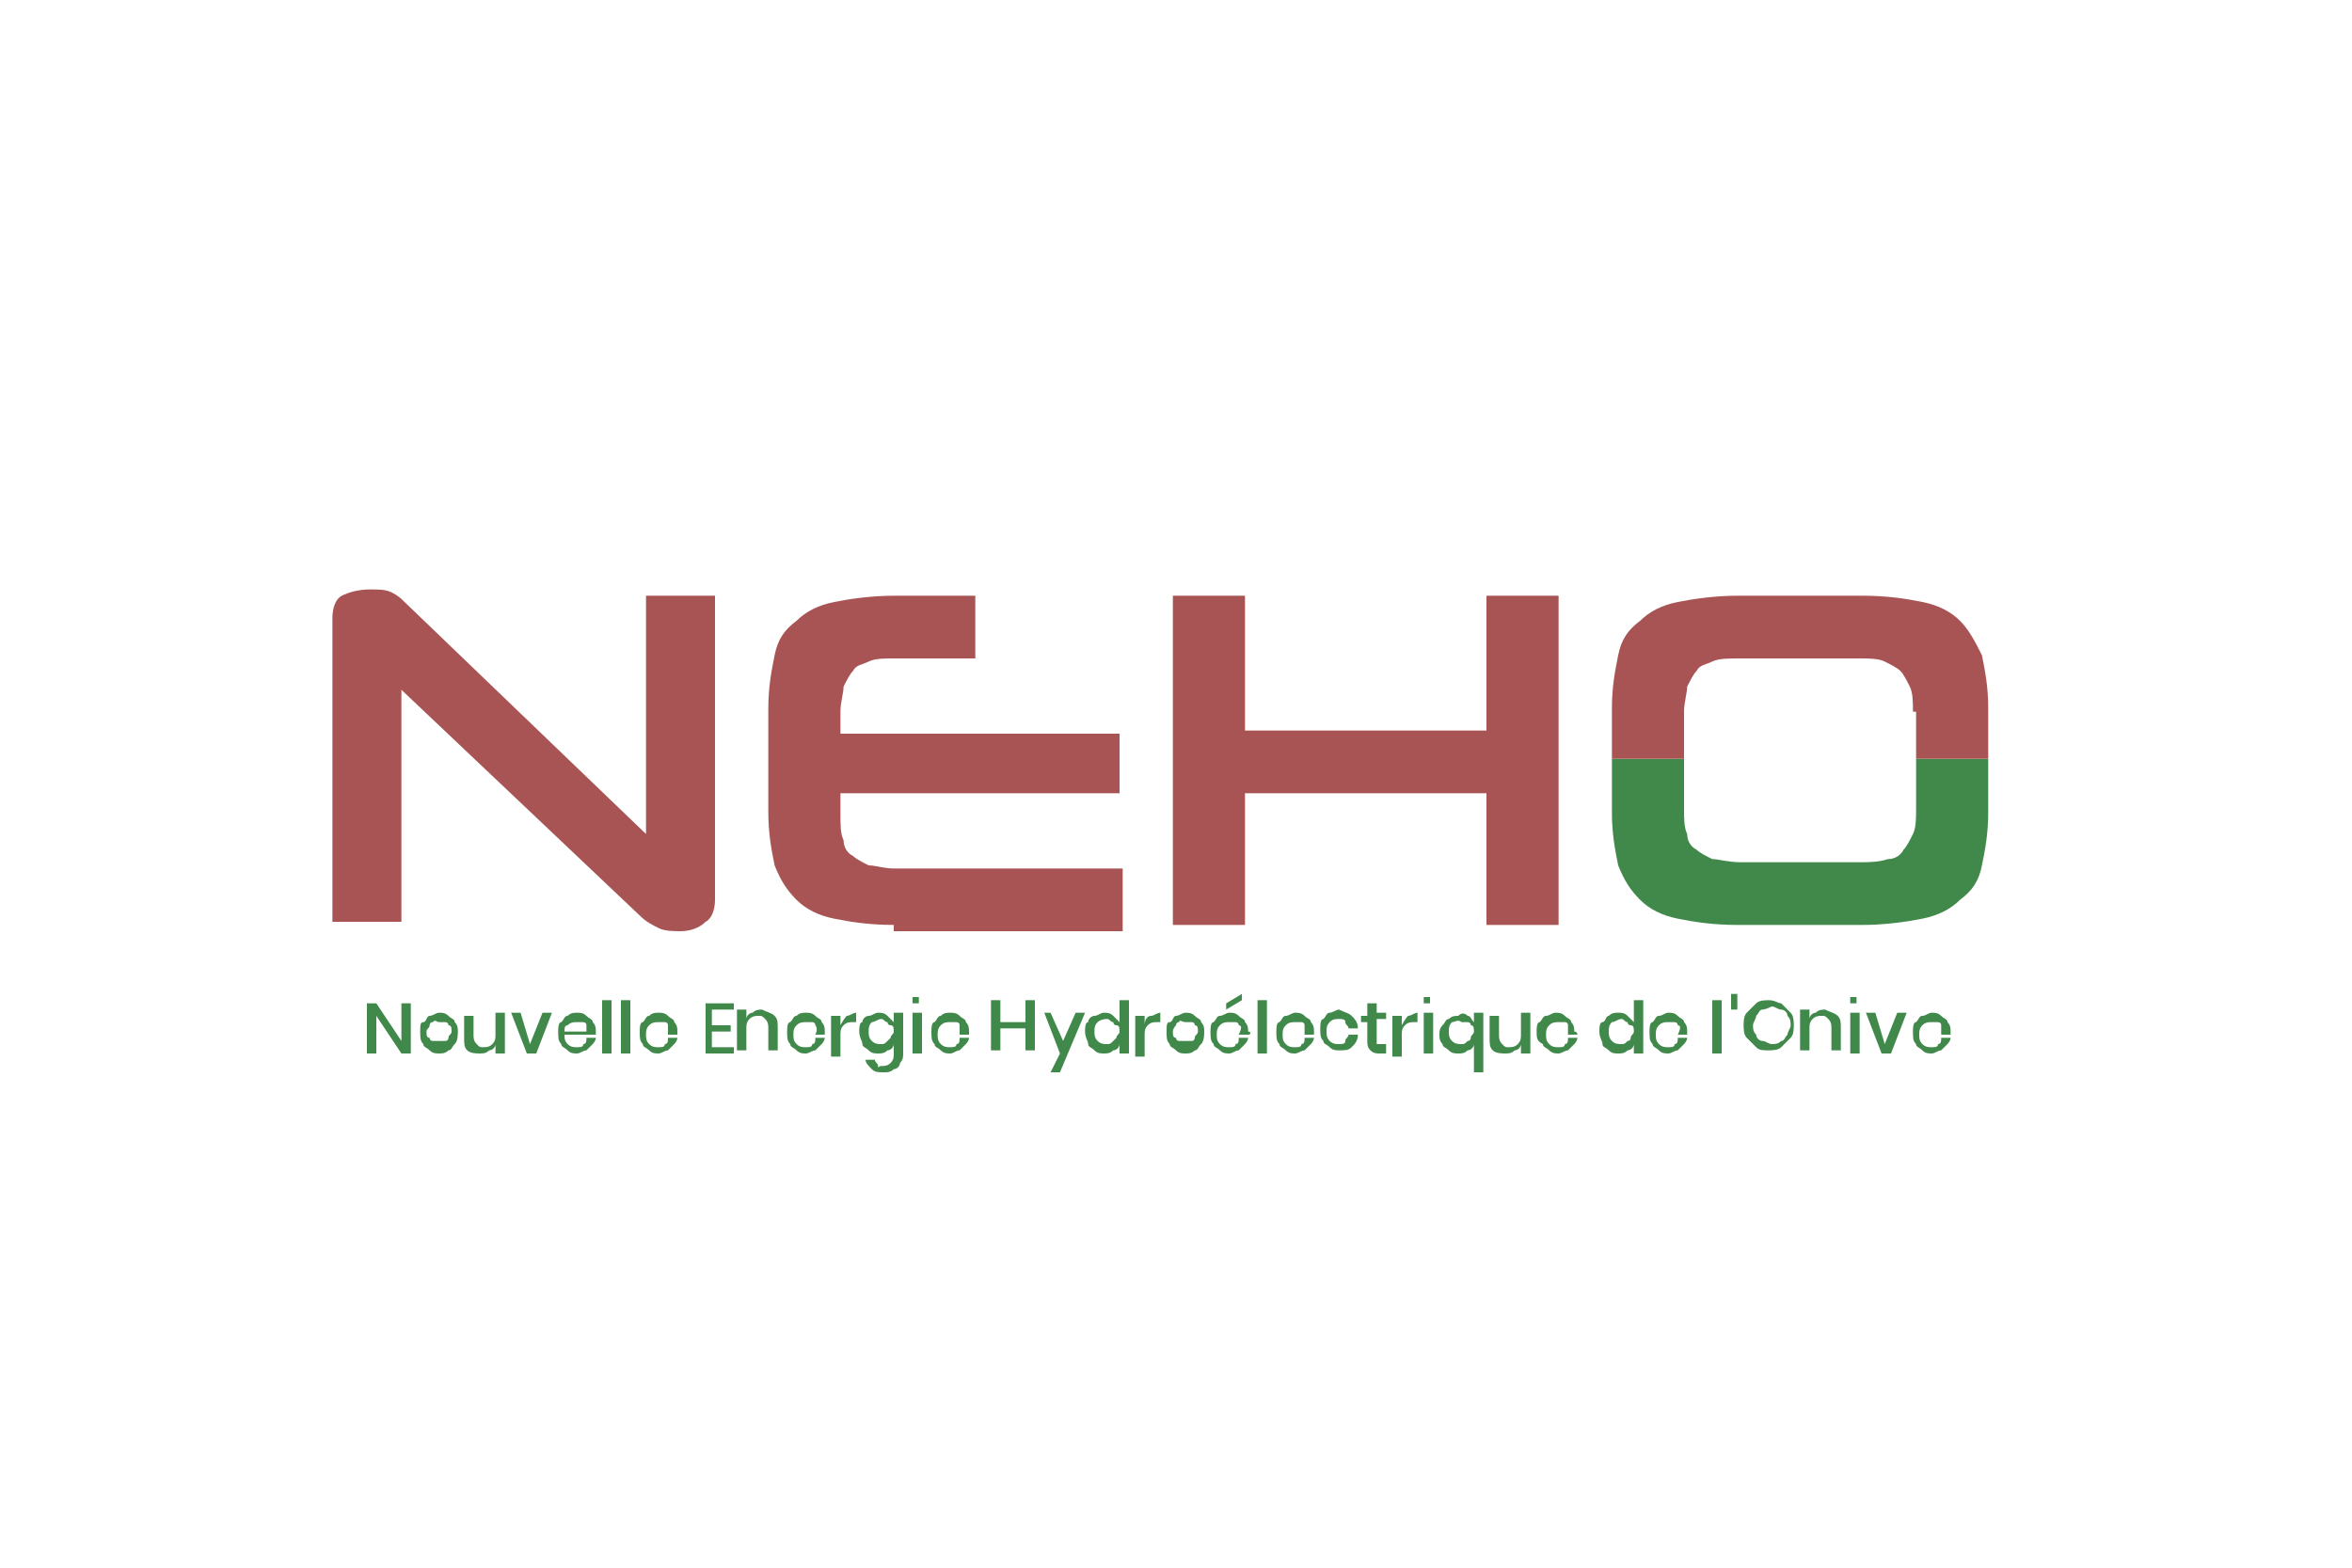 <?xml version="1.0" encoding="utf-8"?>
<!-- Generator: Adobe Illustrator 21.1.0, SVG Export Plug-In . SVG Version: 6.00 Build 0)  -->
<svg version="1.1" id="Calque_1" xmlns="http://www.w3.org/2000/svg" xmlns:xlink="http://www.w3.org/1999/xlink" x="0px" y="0px"
	 width="75px" height="50px" viewBox="0 0 75 50" style="enable-background:new 0 0 75 50;" xml:space="preserve">
<style type="text/css">
	.st0{fill:#41894B;}
	.st1{fill:#A95454;}
	.st2{clip-path:url(#SVGID_2_);}
</style>
<g>
	<g>
		<path class="st0" d="M13.1,33.6h-0.3L12,32.4v1.2h-0.3v-1.6H12l0.8,1.2v-1.2h0.3V33.6z"/>
		<path class="st0" d="M14.3,32.4c0.1,0.1,0.2,0.1,0.2,0.2c0.1,0.1,0.1,0.2,0.1,0.3c0,0.1,0,0.3-0.1,0.4c-0.1,0.1-0.1,0.2-0.2,0.2
			c-0.1,0.1-0.2,0.1-0.3,0.1c-0.1,0-0.2,0-0.3-0.1c-0.1-0.1-0.2-0.1-0.2-0.2c-0.1-0.1-0.1-0.2-0.1-0.4s0-0.3,0.1-0.3
			s0.1-0.2,0.2-0.2s0.2-0.1,0.3-0.1C14.1,32.3,14.2,32.3,14.3,32.4z M13.8,32.6c-0.1,0-0.1,0.1-0.1,0.1c0,0.1-0.1,0.1-0.1,0.2
			c0,0.1,0,0.2,0.1,0.2c0,0.1,0.1,0.1,0.1,0.1c0.1,0,0.1,0,0.2,0s0.1,0,0.2,0s0.1-0.1,0.1-0.1c0-0.1,0.1-0.1,0.1-0.2
			c0-0.1,0-0.2-0.1-0.2c0-0.1-0.1-0.1-0.1-0.1s-0.1,0-0.2,0S13.9,32.5,13.8,32.6z"/>
		<path class="st0" d="M16.1,32.3v1.3h-0.3v-0.3c0,0.1-0.1,0.2-0.2,0.2c-0.1,0.1-0.2,0.1-0.3,0.1c-0.1,0-0.3,0-0.4-0.1
			c-0.1-0.1-0.1-0.2-0.1-0.4v-0.7h0.3V33c0,0.1,0,0.2,0.1,0.3c0.1,0.1,0.1,0.1,0.2,0.1c0.1,0,0.2,0,0.3-0.1c0.1-0.1,0.1-0.2,0.1-0.3
			v-0.7H16.1z"/>
		<path class="st0" d="M16.9,33.3l0.4-1h0.3l-0.5,1.3h-0.3l-0.5-1.3h0.3L16.9,33.3z"/>
		<path class="st0" d="M19,33h-1c0,0.1,0,0.2,0.1,0.3s0.2,0.1,0.3,0.1c0.1,0,0.2,0,0.2-0.1c0.1,0,0.1-0.1,0.1-0.2H19
			c0,0.1-0.1,0.2-0.1,0.2c-0.1,0.1-0.1,0.1-0.2,0.2c-0.1,0-0.2,0.1-0.3,0.1c-0.1,0-0.2,0-0.3-0.1c-0.1-0.1-0.2-0.1-0.2-0.2
			c-0.1-0.1-0.1-0.2-0.1-0.4c0-0.1,0-0.3,0.1-0.3c0.1-0.1,0.1-0.2,0.2-0.2c0.1-0.1,0.2-0.1,0.3-0.1c0.1,0,0.2,0,0.3,0.1
			c0.1,0.1,0.2,0.1,0.2,0.2c0.1,0.1,0.1,0.2,0.1,0.3C19,32.9,19,33,19,33z M18.7,32.7c0-0.1-0.1-0.1-0.1-0.1s-0.1,0-0.2,0
			c-0.1,0-0.2,0-0.3,0.1C18,32.7,18,32.8,18,32.9h0.7C18.7,32.8,18.7,32.7,18.7,32.7z"/>
		<path class="st0" d="M19.5,31.9v1.7h-0.3v-1.7H19.5z"/>
		<path class="st0" d="M20.1,31.9v1.7h-0.3v-1.7H20.1z"/>
		<path class="st0" d="M21.6,33h-1c0,0.1,0,0.2,0.1,0.3s0.2,0.1,0.3,0.1c0.1,0,0.2,0,0.2-0.1c0.1,0,0.1-0.1,0.1-0.2h0.3
			c0,0.1-0.1,0.2-0.1,0.2c-0.1,0.1-0.1,0.1-0.2,0.2c-0.1,0-0.2,0.1-0.3,0.1c-0.1,0-0.2,0-0.3-0.1c-0.1-0.1-0.2-0.1-0.2-0.2
			c-0.1-0.1-0.1-0.2-0.1-0.4c0-0.1,0-0.3,0.1-0.3c0.1-0.1,0.1-0.2,0.2-0.2c0.1-0.1,0.2-0.1,0.3-0.1c0.1,0,0.2,0,0.3,0.1
			c0.1,0.1,0.2,0.1,0.2,0.2c0.1,0.1,0.1,0.2,0.1,0.3C21.6,32.9,21.6,33,21.6,33z M21.3,32.7c0-0.1-0.1-0.1-0.1-0.1s-0.1,0-0.2,0
			c-0.1,0-0.2,0-0.3,0.1c-0.1,0.1-0.1,0.2-0.1,0.3h0.7C21.3,32.8,21.3,32.7,21.3,32.7z"/>
		<path class="st0" d="M22.7,32.2v0.5h0.6v0.2h-0.6v0.5h0.7v0.2h-0.9v-1.6h0.9v0.2H22.7z"/>
		<path class="st0" d="M24.7,32.4c0.1,0.1,0.1,0.2,0.1,0.4v0.7h-0.3v-0.7c0-0.1,0-0.2-0.1-0.3c-0.1-0.1-0.1-0.1-0.2-0.1
			c-0.1,0-0.2,0-0.3,0.1c-0.1,0.1-0.1,0.2-0.1,0.3v0.7h-0.3v-1.3h0.3v0.3c0-0.1,0.1-0.2,0.2-0.2c0.1-0.1,0.2-0.1,0.3-0.1
			C24.5,32.3,24.6,32.3,24.7,32.4z"/>
		<path class="st0" d="M26.3,33h-1c0,0.1,0,0.2,0.1,0.3s0.2,0.1,0.3,0.1c0.1,0,0.2,0,0.2-0.1c0.1,0,0.1-0.1,0.1-0.2h0.3
			c0,0.1-0.1,0.2-0.1,0.2c-0.1,0.1-0.1,0.1-0.2,0.2c-0.1,0-0.2,0.1-0.3,0.1c-0.1,0-0.2,0-0.3-0.1c-0.1-0.1-0.2-0.1-0.2-0.2
			c-0.1-0.1-0.1-0.2-0.1-0.4c0-0.1,0-0.3,0.1-0.3c0.1-0.1,0.1-0.2,0.2-0.2c0.1-0.1,0.2-0.1,0.3-0.1c0.1,0,0.2,0,0.3,0.1
			c0.1,0.1,0.2,0.1,0.2,0.2c0.1,0.1,0.1,0.2,0.1,0.3C26.3,32.9,26.3,33,26.3,33z M26,32.7c0-0.1-0.1-0.1-0.1-0.1s-0.1,0-0.2,0
			c-0.1,0-0.2,0-0.3,0.1c-0.1,0.1-0.1,0.2-0.1,0.3h0.7C26.1,32.8,26,32.7,26,32.7z"/>
		<path class="st0" d="M27,32.4c0.1,0,0.2-0.1,0.3-0.1v0.3h-0.1c-0.1,0-0.2,0-0.3,0.1s-0.1,0.2-0.1,0.3v0.7h-0.3v-1.3h0.3v0.3
			C26.9,32.5,27,32.4,27,32.4z"/>
		<path class="st0" d="M28.3,32.4c0.1,0.1,0.1,0.1,0.2,0.2v-0.3h0.3v1.3c0,0.1,0,0.2-0.1,0.3c0,0.1-0.1,0.2-0.2,0.2
			c-0.1,0.1-0.2,0.1-0.3,0.1c-0.2,0-0.3,0-0.4-0.1c-0.1-0.1-0.2-0.2-0.2-0.3h0.3c0,0.1,0.1,0.1,0.1,0.2S28,34,28.1,34
			c0.1,0,0.2,0,0.3-0.1c0.1-0.1,0.1-0.2,0.1-0.3v-0.3c0,0.1-0.1,0.2-0.2,0.2c-0.1,0.1-0.2,0.1-0.3,0.1c-0.1,0-0.2,0-0.3-0.1
			c-0.1-0.1-0.2-0.1-0.2-0.2c0-0.1-0.1-0.2-0.1-0.4c0-0.1,0-0.3,0.1-0.3c0-0.1,0.1-0.2,0.2-0.2s0.2-0.1,0.3-0.1
			C28.1,32.3,28.2,32.3,28.3,32.4z M27.8,32.6c-0.1,0.1-0.1,0.2-0.1,0.3s0,0.2,0.1,0.3c0.1,0.1,0.2,0.1,0.3,0.1c0.1,0,0.1,0,0.2-0.1
			s0.1-0.1,0.1-0.1c0-0.1,0.1-0.1,0.1-0.2c0-0.1,0-0.2-0.1-0.2s-0.1-0.1-0.1-0.1c-0.1,0-0.1-0.1-0.2-0.1
			C28,32.5,27.9,32.6,27.8,32.6z"/>
		<path class="st0" d="M29.1,31.8c0,0,0.1,0,0.1,0s0.1,0,0.1,0s0,0.1,0,0.1s0,0.1,0,0.1s-0.1,0-0.1,0s-0.1,0-0.1,0c0,0,0-0.1,0-0.1
			S29.1,31.9,29.1,31.8z M29.4,32.3v1.3h-0.3v-1.3H29.4z"/>
		<path class="st0" d="M30.9,33h-1c0,0.1,0,0.2,0.1,0.3s0.2,0.1,0.3,0.1c0.1,0,0.2,0,0.2-0.1c0.1,0,0.1-0.1,0.1-0.2h0.3
			c0,0.1-0.1,0.2-0.1,0.2c-0.1,0.1-0.1,0.1-0.2,0.2c-0.1,0-0.2,0.1-0.3,0.1c-0.1,0-0.2,0-0.3-0.1c-0.1-0.1-0.2-0.1-0.2-0.2
			c-0.1-0.1-0.1-0.2-0.1-0.4c0-0.1,0-0.3,0.1-0.3c0.1-0.1,0.1-0.2,0.2-0.2c0.1-0.1,0.2-0.1,0.3-0.1c0.1,0,0.2,0,0.3,0.1
			c0.1,0.1,0.2,0.1,0.2,0.2c0.1,0.1,0.1,0.2,0.1,0.3C30.9,32.9,30.9,33,30.9,33z M30.6,32.7c0-0.1-0.1-0.1-0.1-0.1s-0.1,0-0.2,0
			c-0.1,0-0.2,0-0.3,0.1c-0.1,0.1-0.1,0.2-0.1,0.3h0.7C30.6,32.8,30.6,32.7,30.6,32.7z"/>
		<path class="st0" d="M33,31.9v1.6h-0.3v-0.7h-0.8v0.7h-0.3v-1.6h0.3v0.7h0.8v-0.7H33z"/>
		<path class="st0" d="M33.5,32.3l0.4,0.9l0.4-0.9h0.3l-0.8,1.9h-0.3l0.3-0.6l-0.5-1.3H33.5z"/>
		<path class="st0" d="M35.5,32.4c0.1,0.1,0.1,0.1,0.2,0.2v-0.7h0.3v1.7h-0.3v-0.3c0,0.1-0.1,0.2-0.2,0.2c-0.1,0.1-0.2,0.1-0.3,0.1
			c-0.1,0-0.2,0-0.3-0.1c-0.1-0.1-0.2-0.1-0.2-0.2c0-0.1-0.1-0.2-0.1-0.4c0-0.1,0-0.3,0.1-0.3c0-0.1,0.1-0.2,0.2-0.2
			s0.2-0.1,0.3-0.1C35.3,32.3,35.4,32.3,35.5,32.4z M35,32.6c-0.1,0.1-0.1,0.2-0.1,0.3s0,0.2,0.1,0.3c0.1,0.1,0.2,0.1,0.3,0.1
			c0.1,0,0.1,0,0.2-0.1s0.1-0.1,0.1-0.1c0-0.1,0.1-0.1,0.1-0.2c0-0.1,0-0.2-0.1-0.2s-0.1-0.1-0.1-0.1c-0.1,0-0.1-0.1-0.2-0.1
			C35.1,32.5,35,32.6,35,32.6z"/>
		<path class="st0" d="M36.7,32.4c0.1,0,0.2-0.1,0.3-0.1v0.3h-0.1c-0.1,0-0.2,0-0.3,0.1s-0.1,0.2-0.1,0.3v0.7h-0.3v-1.3h0.3v0.3
			C36.5,32.5,36.6,32.4,36.7,32.4z"/>
		<path class="st0" d="M38.1,32.4c0.1,0.1,0.2,0.1,0.2,0.2c0.1,0.1,0.1,0.2,0.1,0.3c0,0.1,0,0.3-0.1,0.4c-0.1,0.1-0.1,0.2-0.2,0.2
			c-0.1,0.1-0.2,0.1-0.3,0.1c-0.1,0-0.2,0-0.3-0.1c-0.1-0.1-0.2-0.1-0.2-0.2c-0.1-0.1-0.1-0.2-0.1-0.4s0-0.3,0.1-0.3
			s0.1-0.2,0.2-0.2s0.2-0.1,0.3-0.1C37.9,32.3,38,32.3,38.1,32.4z M37.6,32.6c-0.1,0-0.1,0.1-0.1,0.1s-0.1,0.1-0.1,0.2
			c0,0.1,0,0.2,0.1,0.2c0,0.1,0.1,0.1,0.1,0.1s0.1,0,0.2,0s0.1,0,0.2,0c0.1,0,0.1-0.1,0.1-0.1c0-0.1,0.1-0.1,0.1-0.2
			c0-0.1,0-0.2-0.1-0.2c0-0.1-0.1-0.1-0.1-0.1c-0.1,0-0.1,0-0.2,0S37.6,32.5,37.6,32.6z"/>
		<path class="st0" d="M39.8,33h-1c0,0.1,0,0.2,0.1,0.3s0.2,0.1,0.3,0.1c0.1,0,0.2,0,0.2-0.1c0.1,0,0.1-0.1,0.1-0.2h0.3
			c0,0.1-0.1,0.2-0.1,0.2c-0.1,0.1-0.1,0.1-0.2,0.2c-0.1,0-0.2,0.1-0.3,0.1c-0.1,0-0.2,0-0.3-0.1c-0.1-0.1-0.2-0.1-0.2-0.2
			c-0.1-0.1-0.1-0.2-0.1-0.4c0-0.1,0-0.3,0.1-0.3c0.1-0.1,0.1-0.2,0.2-0.2s0.2-0.1,0.3-0.1s0.2,0,0.3,0.1c0.1,0.1,0.2,0.1,0.2,0.2
			c0.1,0.1,0.1,0.2,0.1,0.3C39.9,32.9,39.9,33,39.8,33z M39.5,32.7c0-0.1-0.1-0.1-0.1-0.1c-0.1,0-0.1,0-0.2,0c-0.1,0-0.2,0-0.3,0.1
			c-0.1,0.1-0.1,0.2-0.1,0.3h0.7C39.6,32.8,39.6,32.7,39.5,32.7z M39.6,31.9l-0.5,0.3V32l0.5-0.3V31.9z"/>
		<path class="st0" d="M40.4,31.9v1.7h-0.3v-1.7H40.4z"/>
		<path class="st0" d="M41.9,33h-1c0,0.1,0,0.2,0.1,0.3s0.2,0.1,0.3,0.1c0.1,0,0.2,0,0.2-0.1c0.1,0,0.1-0.1,0.1-0.2h0.3
			c0,0.1-0.1,0.2-0.1,0.2c-0.1,0.1-0.1,0.1-0.2,0.2c-0.1,0-0.2,0.1-0.3,0.1c-0.1,0-0.2,0-0.3-0.1c-0.1-0.1-0.2-0.1-0.2-0.2
			c-0.1-0.1-0.1-0.2-0.1-0.4c0-0.1,0-0.3,0.1-0.3c0.1-0.1,0.1-0.2,0.2-0.2s0.2-0.1,0.3-0.1s0.2,0,0.3,0.1c0.1,0.1,0.2,0.1,0.2,0.2
			c0.1,0.1,0.1,0.2,0.1,0.3C41.9,32.9,41.9,33,41.9,33z M41.6,32.7c0-0.1-0.1-0.1-0.1-0.1c-0.1,0-0.1,0-0.2,0c-0.1,0-0.2,0-0.3,0.1
			c-0.1,0.1-0.1,0.2-0.1,0.3h0.7C41.6,32.8,41.6,32.7,41.6,32.7z"/>
		<path class="st0" d="M43.1,32.4c0.1,0.1,0.2,0.2,0.2,0.4h-0.3c0-0.1-0.1-0.1-0.1-0.2s-0.1-0.1-0.2-0.1c-0.1,0-0.2,0-0.3,0.1
			s-0.1,0.2-0.1,0.3s0,0.2,0.1,0.3s0.2,0.1,0.3,0.1c0.1,0,0.2,0,0.2-0.1s0.1-0.1,0.1-0.2h0.3c0,0.2-0.1,0.3-0.2,0.4
			c-0.1,0.1-0.2,0.1-0.4,0.1c-0.1,0-0.2,0-0.3-0.1c-0.1-0.1-0.2-0.1-0.2-0.2c-0.1-0.1-0.1-0.2-0.1-0.4c0-0.1,0-0.3,0.1-0.3
			c0.1-0.1,0.1-0.2,0.2-0.2s0.2-0.1,0.3-0.1C42.9,32.3,43,32.3,43.1,32.4z"/>
		<path class="st0" d="M44.2,33.4v0.2h-0.2c-0.1,0-0.2,0-0.3-0.1c-0.1-0.1-0.1-0.2-0.1-0.3v-0.6h-0.2v-0.2h0.2V32h0.3v0.3h0.3v0.2
			h-0.3v0.6c0,0.1,0,0.1,0,0.2c0,0,0.1,0,0.1,0H44.2z"/>
		<path class="st0" d="M44.9,32.4c0.1,0,0.2-0.1,0.3-0.1v0.3h-0.1c-0.1,0-0.2,0-0.3,0.1c-0.1,0.1-0.1,0.2-0.1,0.3v0.7h-0.3v-1.3h0.3
			v0.3C44.8,32.5,44.9,32.4,44.9,32.4z"/>
		<path class="st0" d="M45.4,31.8c0,0,0.1,0,0.1,0c0.1,0,0.1,0,0.1,0c0,0,0,0.1,0,0.1s0,0.1,0,0.1c0,0-0.1,0-0.1,0
			c-0.1,0-0.1,0-0.1,0s0-0.1,0-0.1S45.4,31.9,45.4,31.8z M45.7,32.3v1.3h-0.3v-1.3H45.7z"/>
		<path class="st0" d="M46.8,32.4c0.1,0,0.1,0.1,0.2,0.2v-0.3h0.3v1.9H47v-0.9c0,0.1-0.1,0.2-0.2,0.2c-0.1,0.1-0.2,0.1-0.3,0.1
			c-0.1,0-0.2,0-0.3-0.1s-0.2-0.1-0.2-0.2c-0.1-0.1-0.1-0.2-0.1-0.3s0-0.2,0.1-0.3c0.1-0.1,0.1-0.2,0.2-0.2c0.1-0.1,0.2-0.1,0.3-0.1
			C46.6,32.3,46.7,32.3,46.8,32.4z M46.3,32.6c-0.1,0.1-0.1,0.2-0.1,0.3s0,0.2,0.1,0.3c0.1,0.1,0.2,0.1,0.3,0.1c0.1,0,0.1,0,0.2-0.1
			c0.1,0,0.1-0.1,0.1-0.1c0-0.1,0.1-0.1,0.1-0.2c0-0.1,0-0.2-0.1-0.2c0-0.1-0.1-0.1-0.1-0.1c-0.1,0-0.1,0-0.2,0
			C46.5,32.5,46.4,32.6,46.3,32.6z"/>
		<path class="st0" d="M48.8,32.3v1.3h-0.3v-0.3c0,0.1-0.1,0.2-0.2,0.2c-0.1,0.1-0.2,0.1-0.3,0.1c-0.1,0-0.3,0-0.4-0.1
			s-0.1-0.2-0.1-0.4v-0.7h0.3V33c0,0.1,0,0.2,0.1,0.3c0.1,0.1,0.1,0.1,0.2,0.1c0.1,0,0.2,0,0.3-0.1s0.1-0.2,0.1-0.3v-0.7H48.8z"/>
		<path class="st0" d="M50.3,33h-1c0,0.1,0,0.2,0.1,0.3s0.2,0.1,0.3,0.1c0.1,0,0.2,0,0.2-0.1c0.1,0,0.1-0.1,0.1-0.2h0.3
			c0,0.1-0.1,0.2-0.1,0.2c-0.1,0.1-0.1,0.1-0.2,0.2c-0.1,0-0.2,0.1-0.3,0.1c-0.1,0-0.2,0-0.3-0.1c-0.1-0.1-0.2-0.1-0.2-0.2
			C49,33.2,49,33.1,49,32.9c0-0.1,0-0.3,0.1-0.3c0.1-0.1,0.1-0.2,0.2-0.2s0.2-0.1,0.3-0.1s0.2,0,0.3,0.1c0.1,0.1,0.2,0.1,0.2,0.2
			c0.1,0.1,0.1,0.2,0.1,0.3C50.3,32.9,50.3,33,50.3,33z M50,32.7c0-0.1-0.1-0.1-0.1-0.1c-0.1,0-0.1,0-0.2,0c-0.1,0-0.2,0-0.3,0.1
			c-0.1,0.1-0.1,0.2-0.1,0.3H50C50,32.8,50,32.7,50,32.7z"/>
		<path class="st0" d="M51.9,32.4c0.1,0.1,0.1,0.1,0.2,0.2v-0.7h0.3v1.7h-0.3v-0.3c0,0.1-0.1,0.2-0.2,0.2c-0.1,0.1-0.2,0.1-0.3,0.1
			c-0.1,0-0.2,0-0.3-0.1c-0.1-0.1-0.2-0.1-0.2-0.2c0-0.1-0.1-0.2-0.1-0.4c0-0.1,0-0.3,0.1-0.3s0.1-0.2,0.2-0.2
			c0.1-0.1,0.2-0.1,0.3-0.1C51.7,32.3,51.8,32.3,51.9,32.4z M51.4,32.6c-0.1,0.1-0.1,0.2-0.1,0.3s0,0.2,0.1,0.3
			c0.1,0.1,0.2,0.1,0.3,0.1c0.1,0,0.1,0,0.2-0.1c0.1,0,0.1-0.1,0.1-0.1c0-0.1,0.1-0.1,0.1-0.2c0-0.1,0-0.2-0.1-0.2s-0.1-0.1-0.1-0.1
			c-0.1,0-0.1-0.1-0.2-0.1C51.6,32.5,51.5,32.6,51.4,32.6z"/>
		<path class="st0" d="M53.8,33h-1c0,0.1,0,0.2,0.1,0.3s0.2,0.1,0.3,0.1c0.1,0,0.2,0,0.2-0.1c0.1,0,0.1-0.1,0.1-0.2h0.3
			c0,0.1-0.1,0.2-0.1,0.2c-0.1,0.1-0.1,0.1-0.2,0.2c-0.1,0-0.2,0.1-0.3,0.1c-0.1,0-0.2,0-0.3-0.1c-0.1-0.1-0.2-0.1-0.2-0.2
			c-0.1-0.1-0.1-0.2-0.1-0.4c0-0.1,0-0.3,0.1-0.3c0.1-0.1,0.1-0.2,0.2-0.2s0.2-0.1,0.3-0.1s0.2,0,0.3,0.1c0.1,0.1,0.2,0.1,0.2,0.2
			c0.1,0.1,0.1,0.2,0.1,0.3C53.8,32.9,53.8,33,53.8,33z M53.5,32.7c0-0.1-0.1-0.1-0.1-0.1c-0.1,0-0.1,0-0.2,0c-0.1,0-0.2,0-0.3,0.1
			c-0.1,0.1-0.1,0.2-0.1,0.3h0.7C53.6,32.8,53.6,32.7,53.5,32.7z"/>
		<path class="st0" d="M54.9,31.9v1.7h-0.3v-1.7H54.9z"/>
		<path class="st0" d="M55.4,31.7l0,0.5h-0.2l0-0.5H55.4z"/>
		<path class="st0" d="M56.8,32c0.1,0.1,0.2,0.2,0.3,0.3c0.1,0.1,0.1,0.3,0.1,0.4s0,0.3-0.1,0.4c-0.1,0.1-0.2,0.2-0.3,0.3
			c-0.1,0.1-0.3,0.1-0.4,0.1c-0.2,0-0.3,0-0.4-0.1c-0.1-0.1-0.2-0.2-0.3-0.3c-0.1-0.1-0.1-0.3-0.1-0.4s0-0.3,0.1-0.4
			c0.1-0.1,0.2-0.2,0.3-0.3c0.1-0.1,0.3-0.1,0.4-0.1C56.6,31.9,56.7,32,56.8,32z M56.2,32.2c-0.1,0-0.1,0.1-0.2,0.2
			c0,0.1-0.1,0.2-0.1,0.3s0,0.2,0.1,0.3c0,0.1,0.1,0.2,0.2,0.2c0.1,0,0.2,0.1,0.3,0.1c0.1,0,0.2,0,0.3-0.1c0.1,0,0.1-0.1,0.2-0.2
			c0-0.1,0.1-0.2,0.1-0.3s0-0.2-0.1-0.3c0-0.1-0.1-0.2-0.2-0.2c-0.1,0-0.2-0.1-0.3-0.1C56.3,32.2,56.2,32.2,56.2,32.2z"/>
		<path class="st0" d="M58.6,32.4c0.1,0.1,0.1,0.2,0.1,0.4v0.7h-0.3v-0.7c0-0.1,0-0.2-0.1-0.3c-0.1-0.1-0.1-0.1-0.2-0.1
			c-0.1,0-0.2,0-0.3,0.1c-0.1,0.1-0.1,0.2-0.1,0.3v0.7h-0.3v-1.3h0.3v0.3c0-0.1,0.1-0.2,0.2-0.2c0.1-0.1,0.2-0.1,0.3-0.1
			C58.4,32.3,58.5,32.3,58.6,32.4z"/>
		<path class="st0" d="M59,31.8c0,0,0.1,0,0.1,0c0.1,0,0.1,0,0.1,0c0,0,0,0.1,0,0.1s0,0.1,0,0.1c0,0-0.1,0-0.1,0c-0.1,0-0.1,0-0.1,0
			s0-0.1,0-0.1S59,31.9,59,31.8z M59.3,32.3v1.3H59v-1.3H59.3z"/>
		<path class="st0" d="M60.1,33.3l0.4-1h0.3l-0.5,1.3H60l-0.5-1.3h0.3L60.1,33.3z"/>
		<path class="st0" d="M62.2,33h-1c0,0.1,0,0.2,0.1,0.3s0.2,0.1,0.3,0.1c0.1,0,0.2,0,0.2-0.1c0.1,0,0.1-0.1,0.1-0.2h0.3
			c0,0.1-0.1,0.2-0.1,0.2c-0.1,0.1-0.1,0.1-0.2,0.2c-0.1,0-0.2,0.1-0.3,0.1c-0.1,0-0.2,0-0.3-0.1c-0.1-0.1-0.2-0.1-0.2-0.2
			c-0.1-0.1-0.1-0.2-0.1-0.4c0-0.1,0-0.3,0.1-0.3c0.1-0.1,0.1-0.2,0.2-0.2s0.2-0.1,0.3-0.1s0.2,0,0.3,0.1c0.1,0.1,0.2,0.1,0.2,0.2
			c0.1,0.1,0.1,0.2,0.1,0.3C62.2,32.9,62.2,33,62.2,33z M61.9,32.7c0-0.1-0.1-0.1-0.1-0.1c-0.1,0-0.1,0-0.2,0c-0.1,0-0.2,0-0.3,0.1
			c-0.1,0.1-0.1,0.2-0.1,0.3h0.7C61.9,32.8,61.9,32.7,61.9,32.7z"/>
	</g>
	<g>
		<path class="st1" d="M21.7,29.7c-0.2,0-0.5,0-0.7-0.1c-0.2-0.1-0.4-0.2-0.6-0.4L12.8,22v7.4h-2.2v-9.7c0-0.3,0.1-0.6,0.3-0.7
			s0.5-0.2,0.9-0.2c0.3,0,0.5,0,0.7,0.1c0.2,0.1,0.3,0.2,0.4,0.3l7.7,7.4V19h2.2v9.7c0,0.3-0.1,0.6-0.3,0.7
			C22.3,29.6,22,29.7,21.7,29.7z"/>
	</g>
	<g>
		<path class="st1" d="M28.5,29.5c-0.8,0-1.4-0.1-1.9-0.2c-0.5-0.1-0.9-0.3-1.2-0.6c-0.3-0.3-0.5-0.6-0.7-1.1
			c-0.1-0.5-0.2-1-0.2-1.7v-3.3c0-0.7,0.1-1.2,0.2-1.7c0.1-0.5,0.3-0.8,0.7-1.1c0.3-0.3,0.7-0.5,1.2-0.6c0.5-0.1,1.2-0.2,1.9-0.2
			h2.6v2h-2.6c-0.3,0-0.6,0-0.8,0.1c-0.2,0.1-0.4,0.1-0.5,0.3c-0.1,0.1-0.2,0.3-0.3,0.5c0,0.2-0.1,0.5-0.1,0.8v0.7h8.9v1.9h-8.9v0.7
			c0,0.3,0,0.6,0.1,0.8c0,0.2,0.1,0.4,0.3,0.5c0.1,0.1,0.3,0.2,0.5,0.3c0.2,0,0.5,0.1,0.8,0.1h7.3v2H28.5z"/>
	</g>
	<g>
		<path class="st1" d="M47.4,29.5v-4.2h-7.7v4.2h-2.3V19h2.3v4.3h7.7V19h2.3v10.5H47.4z"/>
	</g>
	<g>
		<path class="st0" d="M63.4,24.2v1.7c0,0.7-0.1,1.2-0.2,1.7c-0.1,0.5-0.3,0.8-0.7,1.1c-0.3,0.3-0.7,0.5-1.2,0.6
			c-0.5,0.1-1.2,0.2-1.9,0.2h-4c-0.8,0-1.4-0.1-1.9-0.2c-0.5-0.1-0.9-0.3-1.2-0.6c-0.3-0.3-0.5-0.6-0.7-1.1c-0.1-0.5-0.2-1-0.2-1.7
			v-1.7h2.3v1.6c0,0.3,0,0.6,0.1,0.8c0,0.2,0.1,0.4,0.3,0.5c0.1,0.1,0.3,0.2,0.5,0.3c0.2,0,0.5,0.1,0.9,0.1h3.8c0.3,0,0.6,0,0.9-0.1
			c0.2,0,0.4-0.1,0.5-0.3c0.1-0.1,0.2-0.3,0.3-0.5c0.1-0.2,0.1-0.5,0.1-0.8v-1.6H63.4z"/>
	</g>
	<g>
		<defs>
			<rect id="SVGID_1_" x="51.4" y="19" width="12" height="5.2"/>
		</defs>
		<clipPath id="SVGID_2_">
			<use xlink:href="#SVGID_1_"  style="overflow:visible;"/>
		</clipPath>
		<g class="st2">
			<path class="st1" d="M55.4,29.5c-0.8,0-1.4-0.1-1.9-0.2c-0.5-0.1-0.9-0.3-1.2-0.6c-0.3-0.3-0.5-0.6-0.7-1.1
				c-0.1-0.5-0.2-1-0.2-1.7v-3.3c0-0.7,0.1-1.2,0.2-1.7c0.1-0.5,0.3-0.8,0.7-1.1c0.3-0.3,0.7-0.5,1.2-0.6c0.5-0.1,1.2-0.2,1.9-0.2h4
				c0.8,0,1.4,0.1,1.9,0.2c0.5,0.1,0.9,0.3,1.2,0.6c0.3,0.3,0.5,0.7,0.7,1.1c0.1,0.5,0.2,1,0.2,1.7v3.3c0,0.7-0.1,1.2-0.2,1.7
				c-0.1,0.5-0.3,0.8-0.7,1.1c-0.3,0.3-0.7,0.5-1.2,0.6c-0.5,0.1-1.2,0.2-1.9,0.2H55.4z M61,22.7c0-0.3,0-0.6-0.1-0.8
				c-0.1-0.2-0.2-0.4-0.3-0.5c-0.1-0.1-0.3-0.2-0.5-0.3C59.9,21,59.6,21,59.3,21h-3.8c-0.4,0-0.7,0-0.9,0.1
				c-0.2,0.1-0.4,0.1-0.5,0.3c-0.1,0.1-0.2,0.3-0.3,0.5c0,0.2-0.1,0.5-0.1,0.8v3.1c0,0.3,0,0.6,0.1,0.8c0,0.2,0.1,0.4,0.3,0.5
				c0.1,0.1,0.3,0.2,0.5,0.3c0.2,0,0.5,0.1,0.9,0.1h3.8c0.3,0,0.6,0,0.9-0.1c0.2,0,0.4-0.1,0.5-0.3c0.1-0.1,0.2-0.3,0.3-0.5
				c0.1-0.2,0.1-0.5,0.1-0.8V22.7z"/>
		</g>
	</g>
</g>
</svg>

